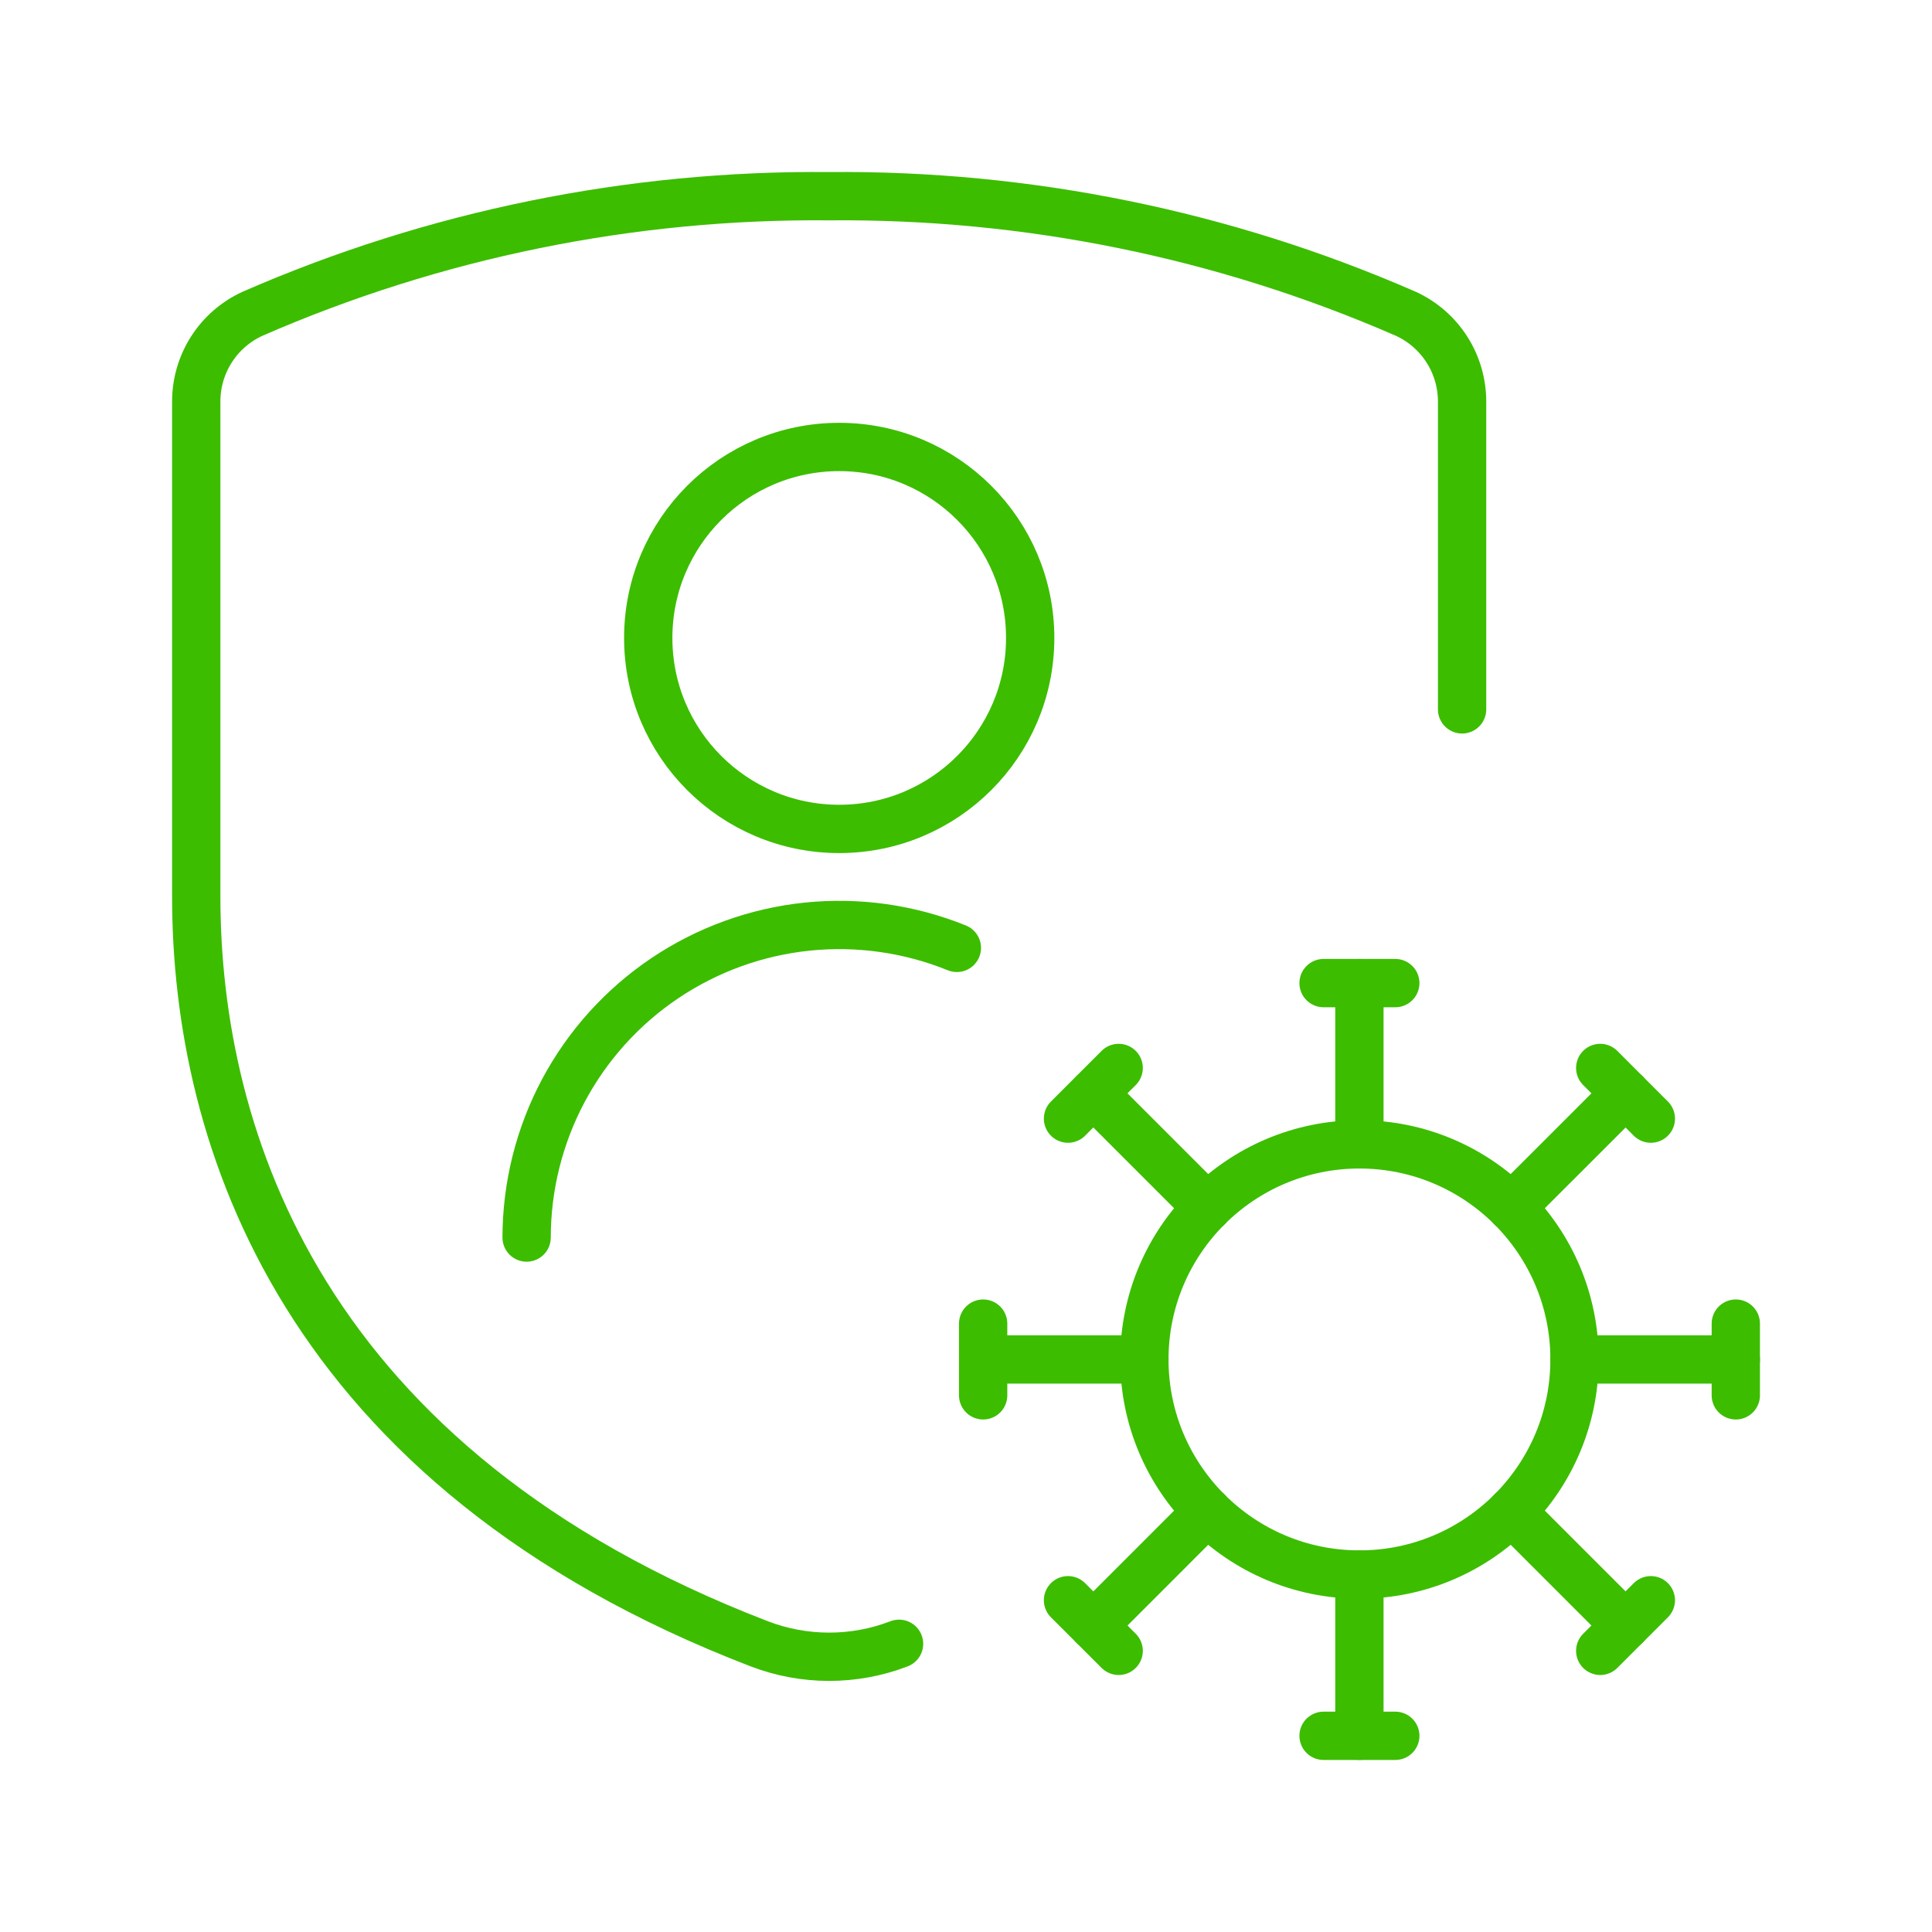 <?xml version="1.0" encoding="UTF-8"?> <svg xmlns="http://www.w3.org/2000/svg" width="40" height="40" viewBox="0 0 40 40" fill="none"> <g clip-path="url(#clip0_1726_249580)"> <path d="M28.146 32.599C30.605 32.599 32.599 30.605 32.599 28.146C32.599 25.687 30.605 23.693 28.146 23.693C25.687 23.693 23.693 25.687 23.693 28.146C23.693 30.605 25.687 32.599 28.146 32.599Z" stroke="#3CBD00" stroke-linecap="round" stroke-linejoin="round"></path> <path d="M27.403 20.354H28.888" stroke="#3CBD00" stroke-linecap="round" stroke-linejoin="round"></path> <path d="M28.145 20.354V23.693" stroke="#3CBD00" stroke-linecap="round" stroke-linejoin="round"></path> <path d="M33.131 22.111L34.179 23.16" stroke="#3CBD00" stroke-linecap="round" stroke-linejoin="round"></path> <path d="M33.656 22.637L31.294 24.998" stroke="#3CBD00" stroke-linecap="round" stroke-linejoin="round"></path> <path d="M35.938 27.404V28.889" stroke="#3CBD00" stroke-linecap="round" stroke-linejoin="round"></path> <path d="M35.938 28.146H32.599" stroke="#3CBD00" stroke-linecap="round" stroke-linejoin="round"></path> <path d="M34.179 33.131L33.131 34.179" stroke="#3CBD00" stroke-linecap="round" stroke-linejoin="round"></path> <path d="M33.656 33.655L31.294 31.293" stroke="#3CBD00" stroke-linecap="round" stroke-linejoin="round"></path> <path d="M28.888 35.938H27.403" stroke="#3CBD00" stroke-linecap="round" stroke-linejoin="round"></path> <path d="M28.145 35.937V32.598" stroke="#3CBD00" stroke-linecap="round" stroke-linejoin="round"></path> <path d="M23.161 34.179L22.112 33.131" stroke="#3CBD00" stroke-linecap="round" stroke-linejoin="round"></path> <path d="M22.637 33.655L24.998 31.293" stroke="#3CBD00" stroke-linecap="round" stroke-linejoin="round"></path> <path d="M20.355 28.889V27.404" stroke="#3CBD00" stroke-linecap="round" stroke-linejoin="round"></path> <path d="M20.355 28.146H23.694" stroke="#3CBD00" stroke-linecap="round" stroke-linejoin="round"></path> <path d="M22.112 23.16L23.161 22.111" stroke="#3CBD00" stroke-linecap="round" stroke-linejoin="round"></path> <path d="M22.637 22.637L24.998 24.998" stroke="#3CBD00" stroke-linecap="round" stroke-linejoin="round"></path> <path d="M30.271 14.687V8.326C30.273 7.941 30.165 7.563 29.958 7.239C29.751 6.914 29.455 6.656 29.105 6.496C25.341 4.853 21.273 4.024 17.167 4.062C13.06 4.024 8.992 4.853 5.228 6.496C4.878 6.656 4.582 6.914 4.375 7.239C4.169 7.563 4.06 7.941 4.063 8.326V18.56C4.063 23.564 6.253 30.392 15.719 34.033C16.651 34.391 17.683 34.391 18.614 34.033" stroke="#3CBD00" stroke-linecap="round" stroke-linejoin="round"></path> <path d="M17.375 17.162C19.558 17.162 21.329 15.392 21.329 13.208C21.329 11.024 19.558 9.254 17.375 9.254C15.191 9.254 13.421 11.024 13.421 13.208C13.421 15.392 15.191 17.162 17.375 17.162Z" stroke="#3CBD00" stroke-linecap="round" stroke-linejoin="round"></path> <path d="M19.811 19.625C18.829 19.227 17.763 19.076 16.708 19.185C15.653 19.295 14.642 19.662 13.762 20.254C12.882 20.846 12.162 21.645 11.663 22.581C11.165 23.517 10.904 24.562 10.903 25.622" stroke="#3CBD00" stroke-linecap="round" stroke-linejoin="round"></path> </g> <defs> <clipPath id="clip0_1726_249580"> <rect width="40" height="40" fill="white"></rect> </clipPath> </defs> </svg> 